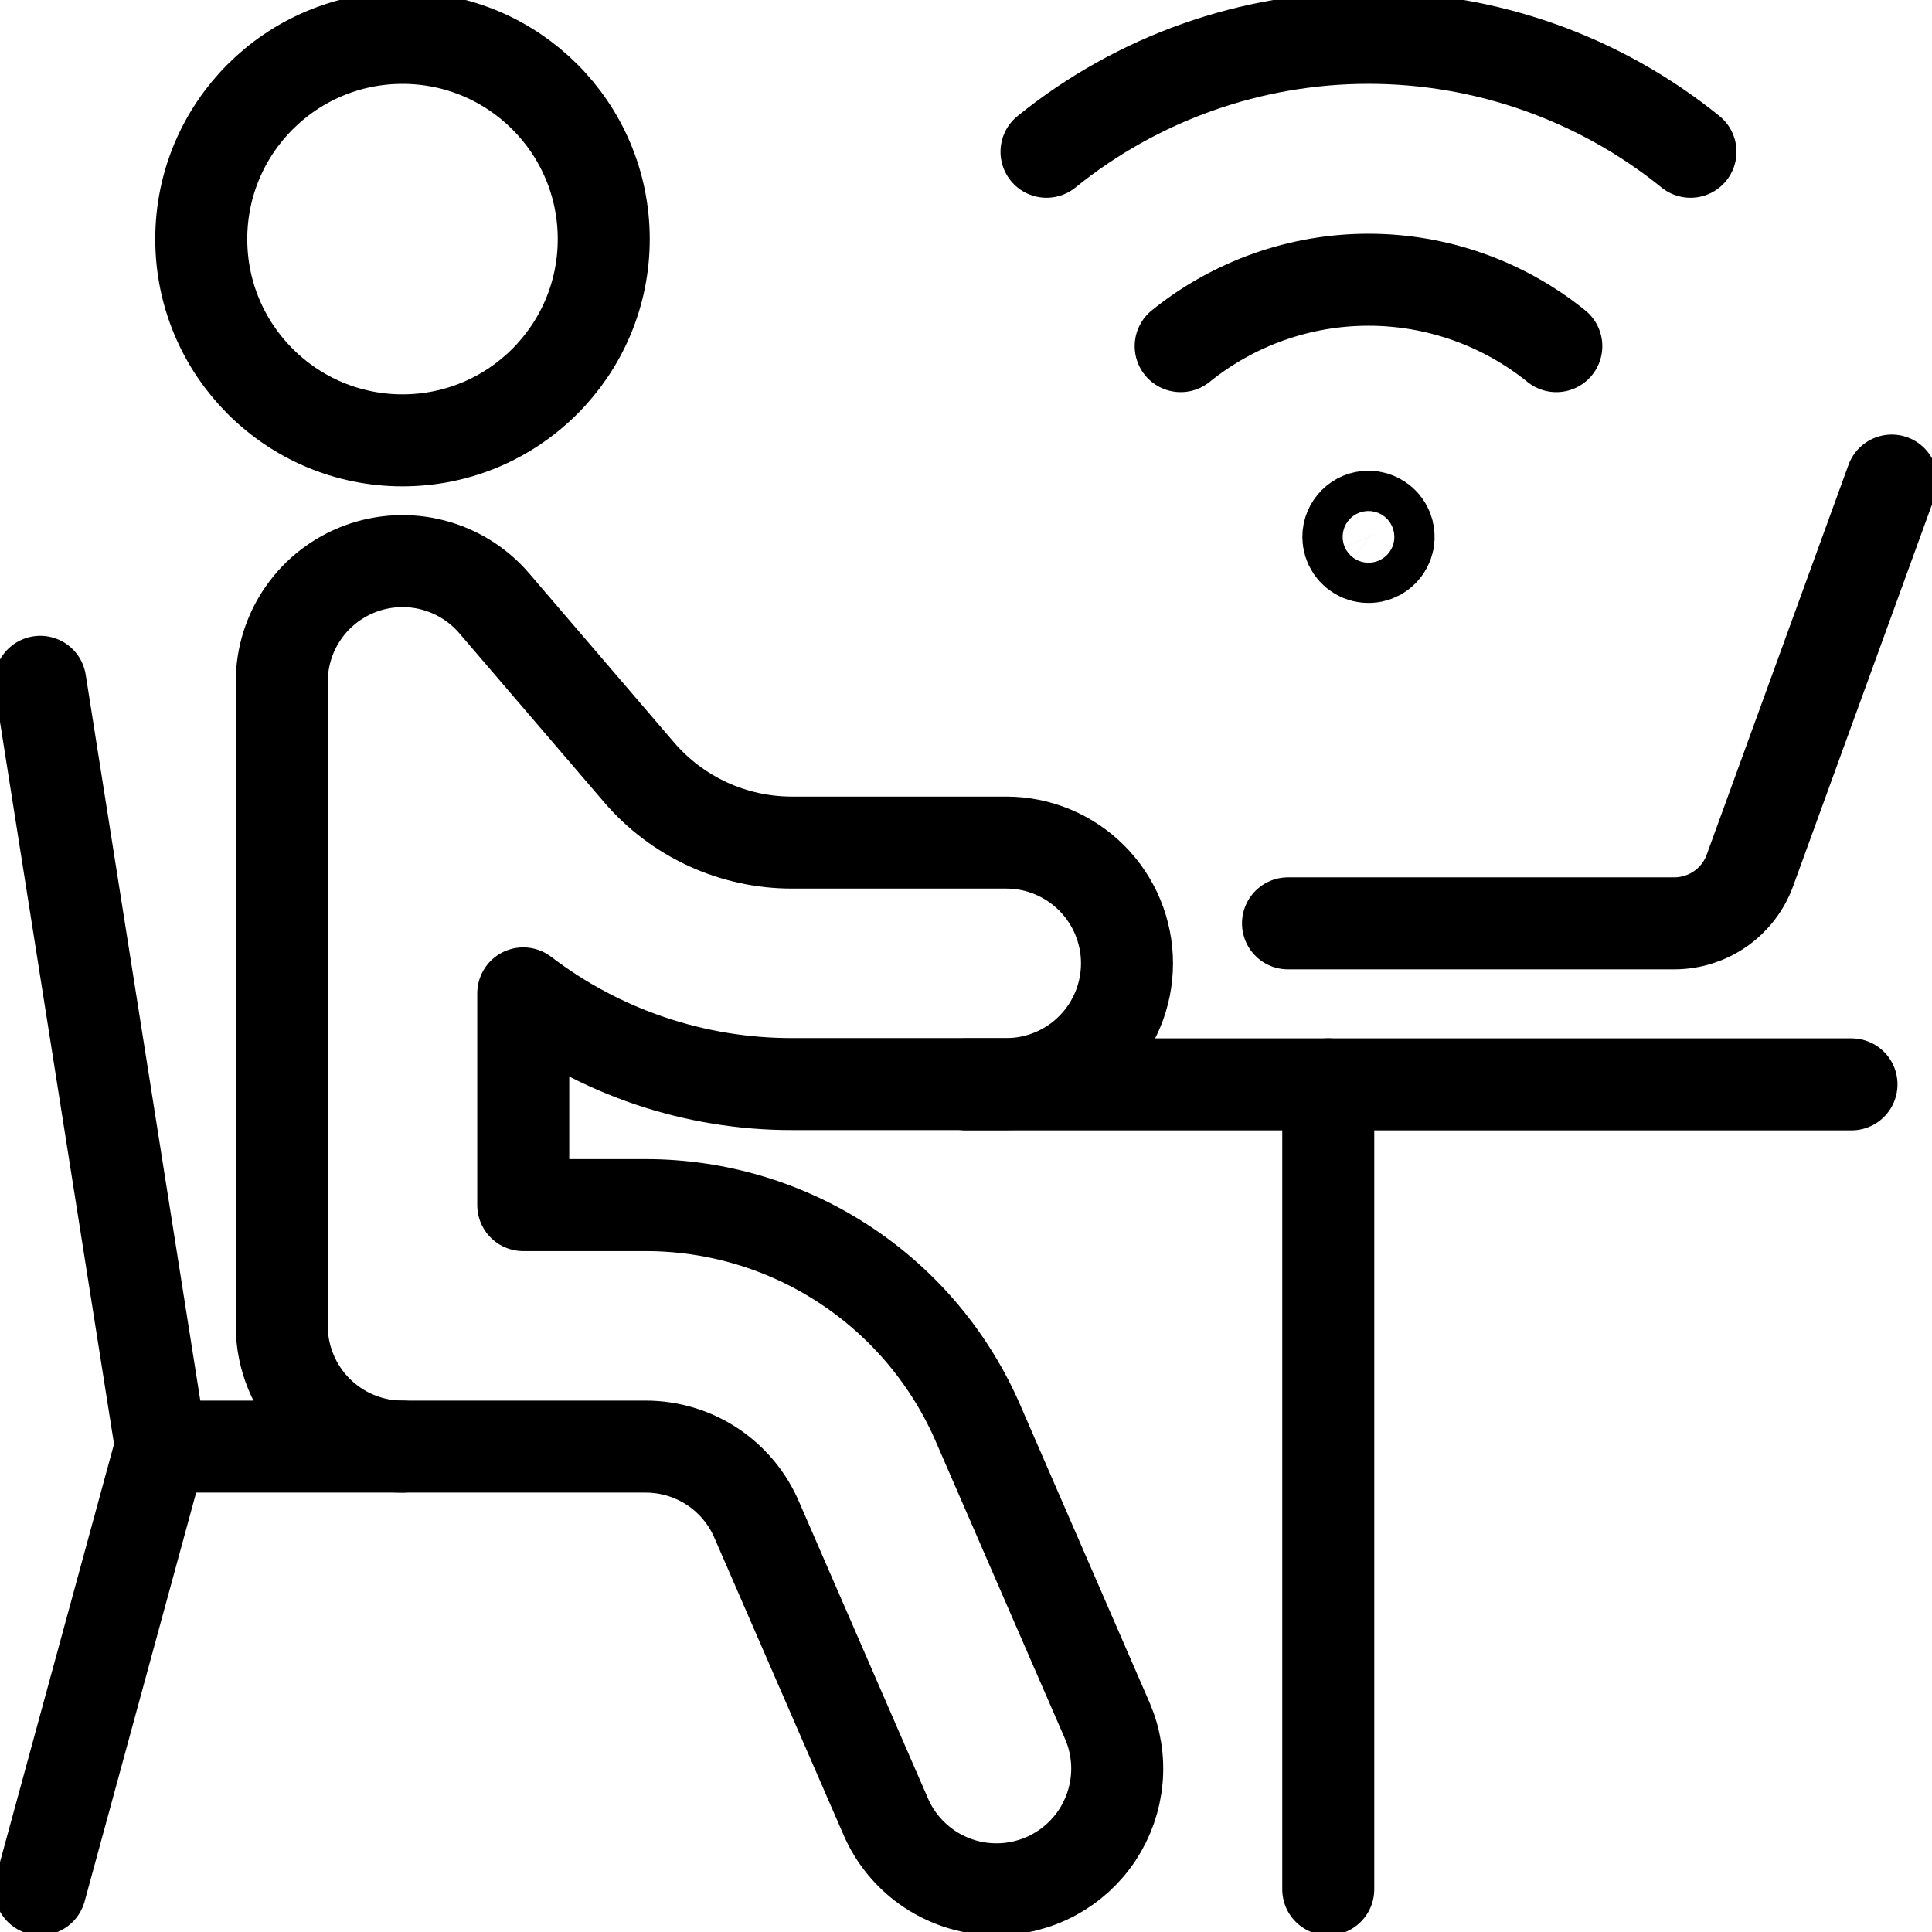 <svg width="42" height="42" viewBox="0 0 42 42" fill="none" xmlns="http://www.w3.org/2000/svg">
<g clip-path="url(#clip0_90_1177)">
<path d="M8.75 9.573C11.166 9.573 13.125 7.614 13.125 5.198C13.125 2.781 11.166 0.823 8.75 0.823C6.334 0.823 4.375 2.781 4.375 5.198C4.375 7.614 6.334 9.573 8.75 9.573Z" stroke="black" stroke-width="2" stroke-linecap="round" stroke-linejoin="round"/>
<path d="M21 23.573H40.25" stroke="black" stroke-width="2" stroke-linecap="round" stroke-linejoin="round"/>
<path d="M41.125 10.447L38.043 18.919C37.921 19.257 37.697 19.549 37.403 19.755C37.109 19.961 36.759 20.072 36.4 20.073H28" stroke="black" stroke-width="2" stroke-linecap="round" stroke-linejoin="round"/>
<path d="M28.875 23.573V41.072" stroke="black" stroke-width="2" stroke-linecap="round" stroke-linejoin="round"/>
<path d="M3.5 31.448L0.875 41.072" stroke="black" stroke-width="2" stroke-linecap="round" stroke-linejoin="round"/>
<path d="M0.875 14.822L3.5 31.448H8.75" stroke="black" stroke-width="2" stroke-linecap="round" stroke-linejoin="round"/>
<path d="M21.665 41.072C21.151 41.073 20.648 40.922 20.218 40.639C19.789 40.356 19.452 39.953 19.25 39.48L16.45 33.038C16.248 32.566 15.911 32.164 15.483 31.881C15.054 31.599 14.552 31.448 14.039 31.448H8.75C8.054 31.448 7.386 31.171 6.894 30.679C6.402 30.186 6.125 29.519 6.125 28.823V14.822C6.125 14.286 6.289 13.763 6.596 13.322C6.902 12.882 7.336 12.547 7.839 12.361C8.343 12.175 8.891 12.147 9.41 12.282C9.929 12.417 10.394 12.707 10.743 13.114L13.893 16.79C14.304 17.269 14.814 17.654 15.388 17.918C15.962 18.181 16.587 18.318 17.218 18.317H21.875C22.571 18.317 23.239 18.594 23.731 19.086C24.223 19.578 24.5 20.246 24.5 20.942C24.5 21.639 24.223 22.306 23.731 22.798C23.239 23.291 22.571 23.567 21.875 23.567H17.22C15.108 23.57 13.054 22.877 11.375 21.595V26.198H14.039C15.58 26.198 17.088 26.651 18.374 27.5C19.661 28.349 20.67 29.558 21.276 30.975L24.076 37.417C24.247 37.816 24.316 38.251 24.277 38.683C24.238 39.115 24.092 39.531 23.854 39.893C23.615 40.255 23.29 40.552 22.908 40.758C22.526 40.964 22.099 41.072 21.665 41.072Z" stroke="black" stroke-width="2" stroke-linecap="round" stroke-linejoin="round"/>
<path d="M29.75 11.233C29.837 11.233 29.921 11.259 29.993 11.307C30.065 11.355 30.121 11.423 30.154 11.503C30.187 11.583 30.196 11.671 30.179 11.756C30.162 11.841 30.12 11.919 30.059 11.98C29.998 12.041 29.92 12.083 29.835 12.1C29.75 12.117 29.663 12.108 29.583 12.075C29.503 12.042 29.434 11.986 29.386 11.914C29.338 11.842 29.312 11.757 29.312 11.671C29.312 11.555 29.359 11.443 29.441 11.361C29.523 11.279 29.634 11.233 29.75 11.233Z" stroke="black" stroke-width="2" stroke-linecap="round" stroke-linejoin="round"/>
<path d="M36.75 3.299C34.769 1.696 32.298 0.822 29.75 0.822C27.202 0.822 24.731 1.696 22.75 3.299" stroke="black" stroke-width="2" stroke-linecap="round" stroke-linejoin="round"/>
<path d="M25.667 7.525C26.823 6.591 28.264 6.081 29.75 6.081C31.236 6.081 32.677 6.591 33.833 7.525" stroke="black" stroke-width="2" stroke-linecap="round" stroke-linejoin="round"/>
</g>
<defs>
<clipPath id="clip0_90_1177">
<rect width="42" height="42" fill="white"/>
</clipPath>
</defs>
</svg>
